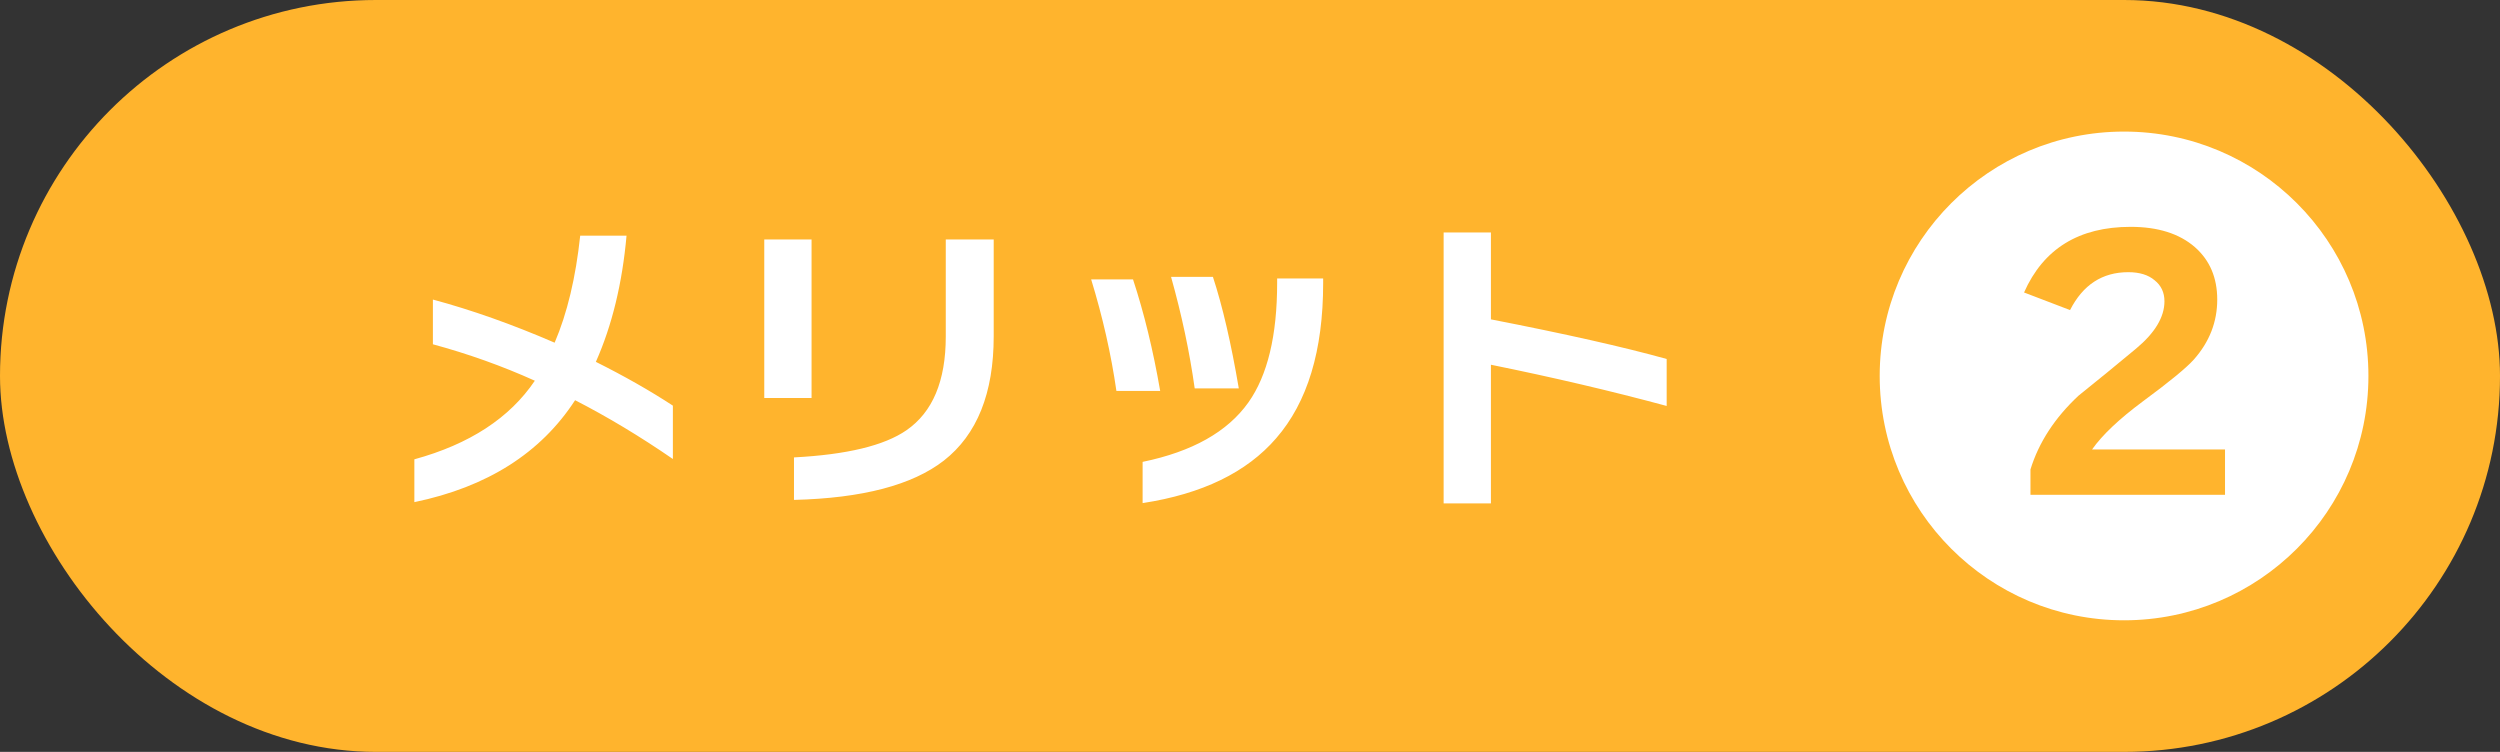<svg width="133" height="40" viewBox="0 0 133 40" fill="none" xmlns="http://www.w3.org/2000/svg">
<rect x="0" y="0" width="133" height="40" fill="#333333" stroke="none"/>
<rect width="133" height="40" rx="20" fill="#FFB42D"/>
<path d="M35.797 24.419C34.052 23.218 32.318 22.175 30.595 21.291C28.77 24.102 25.92 25.909 22.044 26.714V24.436C24.979 23.631 27.116 22.237 28.453 20.254C26.719 19.472 24.911 18.826 23.03 18.316V15.936C25.093 16.491 27.252 17.256 29.507 18.231C30.176 16.667 30.629 14.769 30.867 12.536H33.332C33.105 15.075 32.561 17.313 31.7 19.251C33.219 20.01 34.584 20.787 35.797 21.58V24.419ZM52.865 17.891C52.865 20.917 51.981 23.121 50.213 24.504C48.536 25.807 45.878 26.504 42.24 26.595V24.334C45.051 24.187 47.045 23.705 48.224 22.889C49.618 21.926 50.315 20.265 50.315 17.908V12.74H52.865V17.891ZM43.175 21.172H40.659V12.74H43.175V21.172ZM65.904 20.662H63.558C63.286 18.724 62.867 16.746 62.3 14.729H64.527C65.037 16.282 65.496 18.259 65.904 20.662ZM70.392 15.069C70.392 18.65 69.559 21.399 67.893 23.314C66.329 25.127 63.96 26.278 60.787 26.765V24.572C63.428 24.028 65.303 22.974 66.414 21.41C67.434 19.971 67.944 17.851 67.944 15.052V14.814H70.392V15.069ZM61.722 20.798H59.393C59.11 18.837 58.662 16.86 58.05 14.865H60.277C60.866 16.656 61.348 18.633 61.722 20.798ZM88.667 21.597C85.732 20.804 82.615 20.073 79.317 19.404V26.782H76.801V12.366H79.317V16.99C83.272 17.761 86.389 18.463 88.667 19.098V21.597Z" fill="white"/>
<circle cx="113" cy="20" r="13" fill="white"/>
<path d="M118.371 26.324H108.021V24.974C108.465 23.534 109.317 22.226 110.577 21.05C111.609 20.222 112.629 19.388 113.637 18.548C114.645 17.708 115.149 16.868 115.149 16.028C115.149 15.56 114.975 15.188 114.627 14.912C114.291 14.624 113.823 14.48 113.223 14.48C111.843 14.48 110.811 15.152 110.127 16.496L107.679 15.56C108.711 13.232 110.601 12.068 113.349 12.068C114.801 12.068 115.941 12.428 116.769 13.148C117.561 13.844 117.957 14.774 117.957 15.938C117.957 17.126 117.543 18.188 116.715 19.124C116.319 19.568 115.413 20.312 113.997 21.356C112.737 22.292 111.837 23.144 111.297 23.912H118.371V26.324Z" fill="#FFB42D"/>
</svg>
